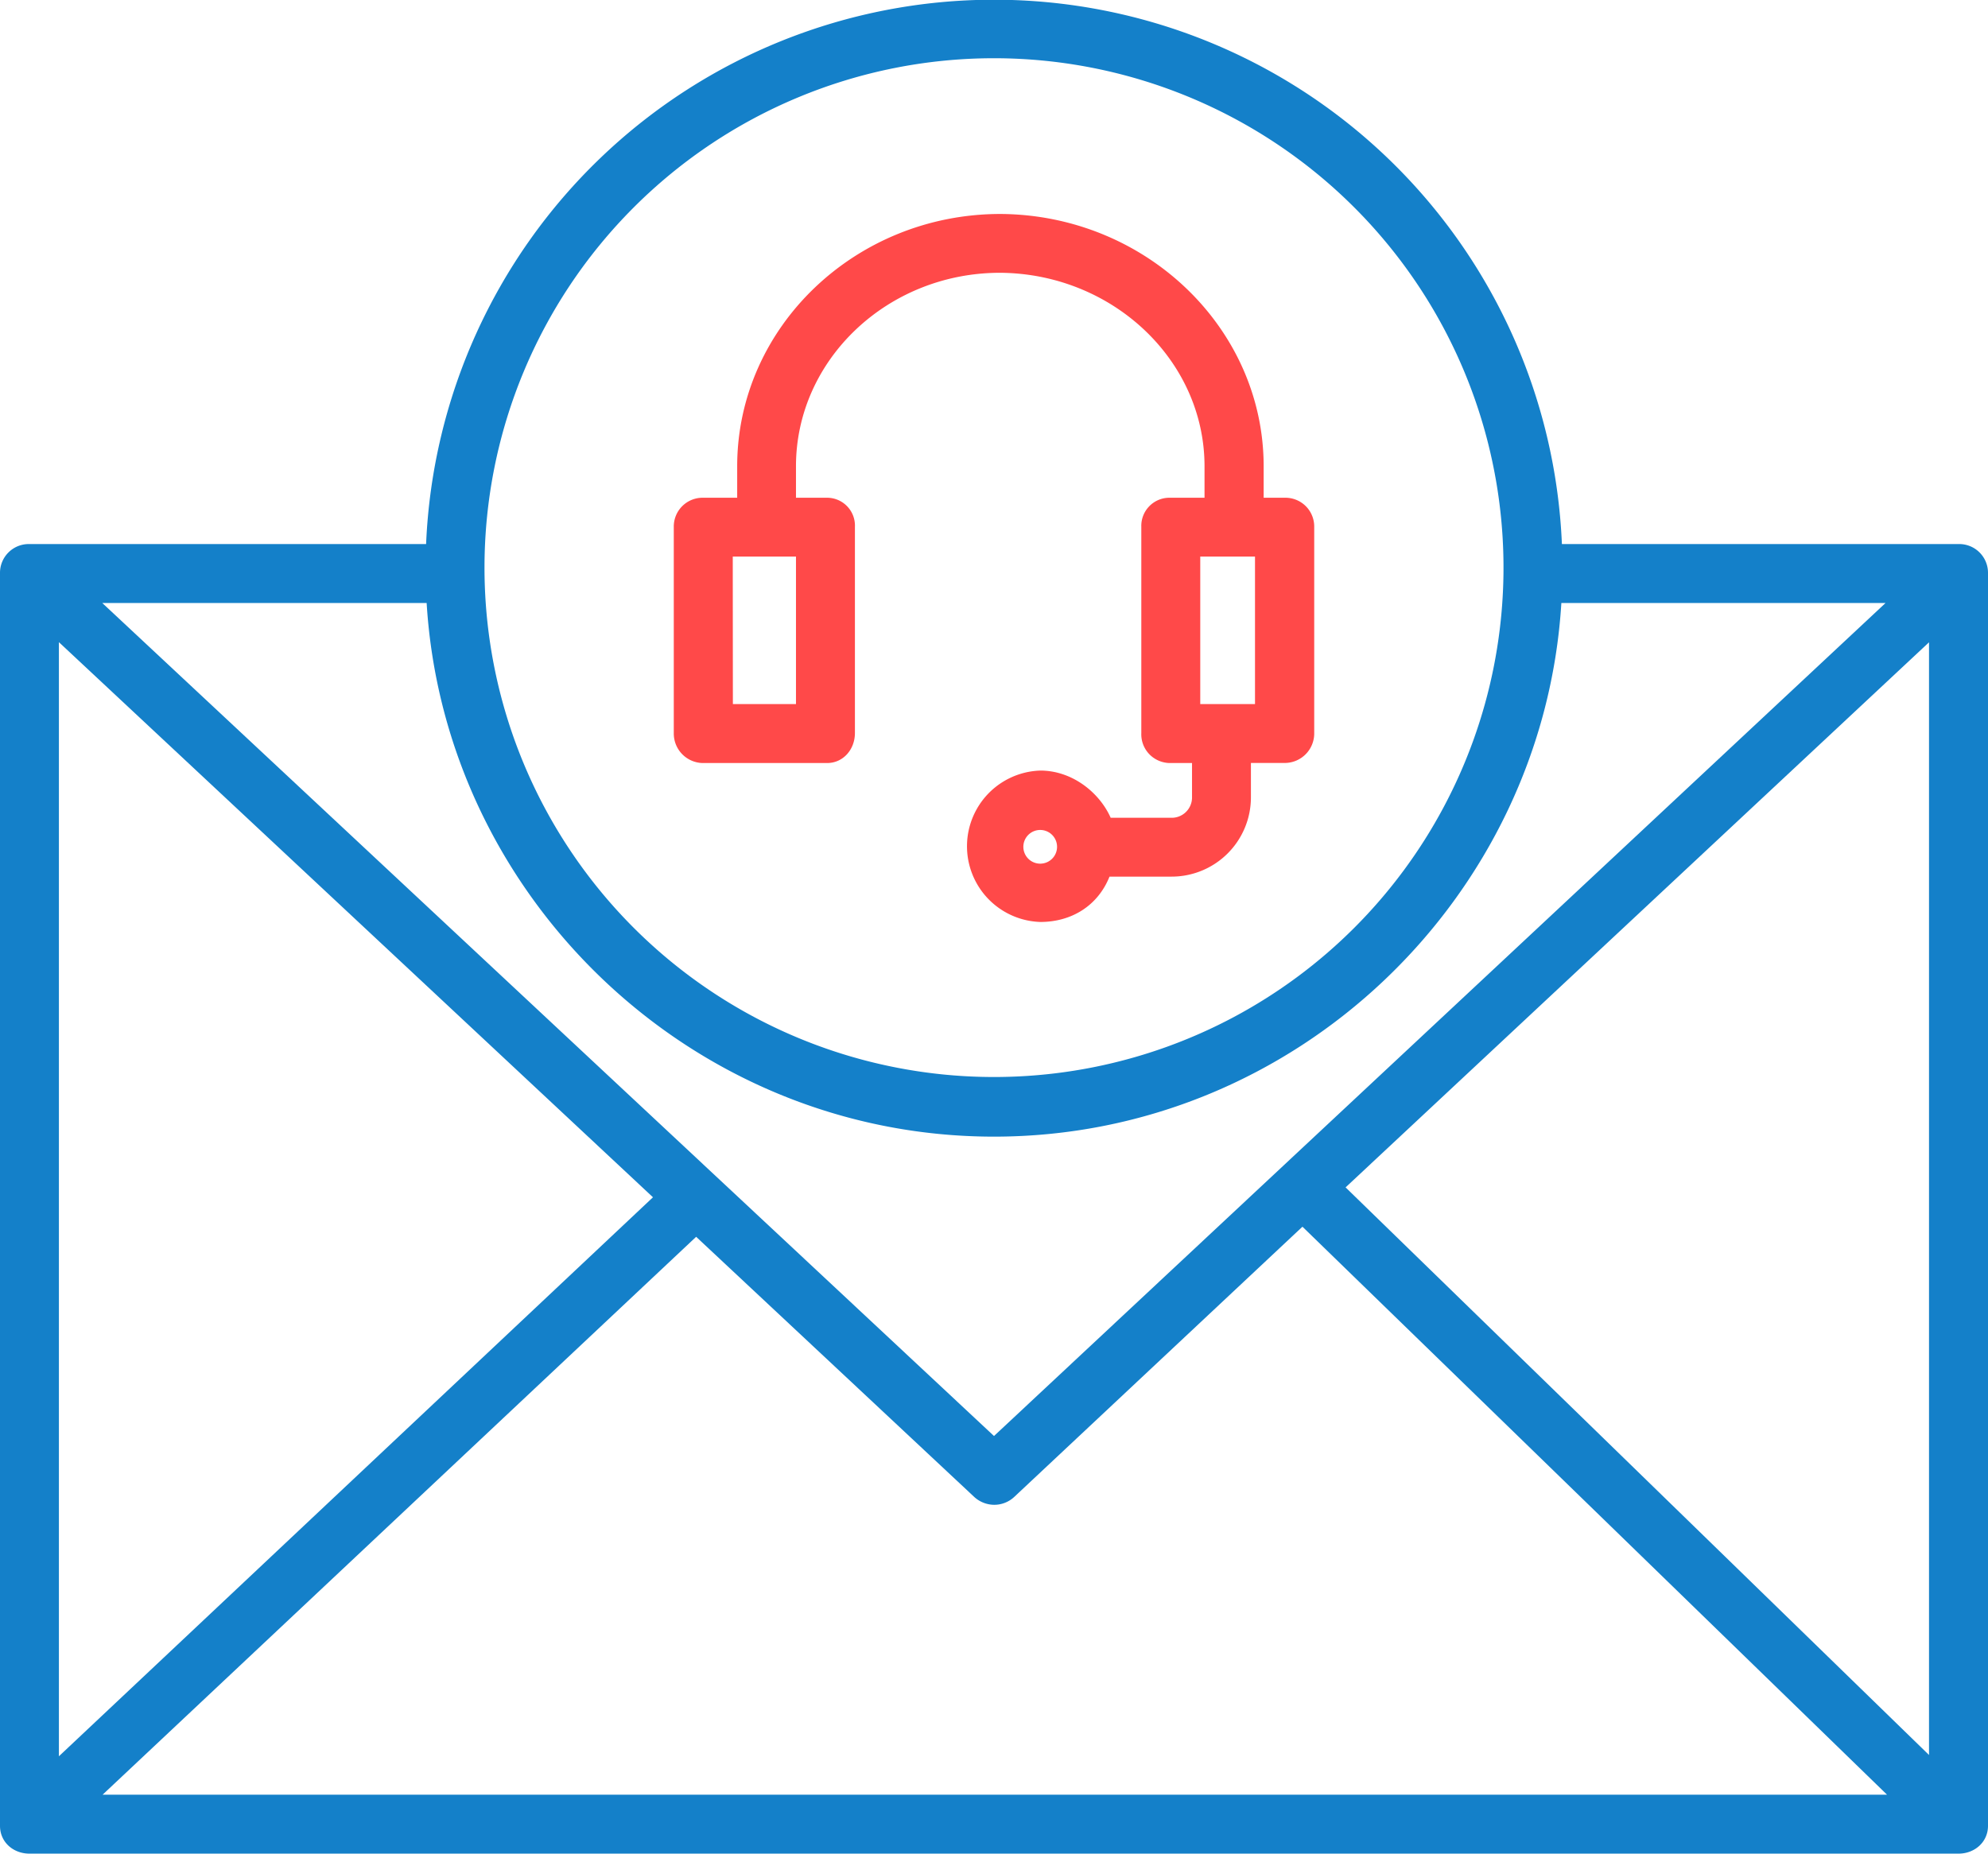 <svg id="Layer_1" data-name="Layer 1" xmlns="http://www.w3.org/2000/svg" viewBox="0 0 512 477.5"><defs><style>.cls-1{fill:#1480c9;}.cls-2{fill:#ff4949;}</style></defs><path class="cls-1" d="M504.4,140.15H402.26a146.39,146.39,0,0,0-292.52,0H7.6A7.41,7.41,0,0,0,0,147.53V470.34c0,4.2,3.41,7.16,7.6,7.16H504.4c4.19,0,7.6-3,7.6-7.16V147.53a7.41,7.41,0,0,0-7.6-7.38ZM256,292.8c77.72,0,141.49-61.53,146.12-137.47h83.5L256,369.92,26.34,155.33h83.54C114.51,231.27,178.28,292.8,256,292.8Zm-87.83,15.62-153,144v-287Zm11.12,10.18,71.53,66.93a7.69,7.69,0,0,0,5.18,2.11,7.54,7.54,0,0,0,5.18-2L335.44,316,486,462.32H26.42Zm167.26-12.73L496.81,165.46V452.09ZM256,15A131.22,131.22,0,1,1,124.78,146.19,131.22,131.22,0,0,1,256,15Z" transform="translate(0)"/><path class="cls-2" d="M181,196.56h32c4.19,0,7.18-3.53,7.18-7.72V135.73a7.18,7.18,0,0,0-7.18-7.51h-8v-8.1c0-27.48,23.62-49.85,52.56-49.85,29,.19,52.66,22.55,52.66,49.85v8.1h-9a7.24,7.24,0,0,0-7.28,7.51v53.11a7.39,7.39,0,0,0,2,5.38,7.5,7.5,0,0,0,5.26,2.34H307v8.91a5.23,5.23,0,0,1-5.42,5.19H286.05c-2.89-6.51-9.91-12.16-18.12-12.16a19.51,19.51,0,0,0,0,39c7.94,0,14.77-4.08,17.82-11.68h15.81a20.43,20.43,0,0,0,20.61-20.37v-8.91H331a7.6,7.6,0,0,0,7.47-7.72V135.73a7.41,7.41,0,0,0-7.47-7.51h-5.55v-8.1c0-35.62-30.41-64.79-67.79-65-37.36,0-67.8,29.18-67.8,65v8.1H181a7.41,7.41,0,0,0-7.47,7.51v53.11A7.6,7.6,0,0,0,181,196.56Zm86.9,25.92a4.34,4.34,0,1,1,4.34-4.34A4.34,4.34,0,0,1,267.93,222.48Zm55.32-41.11h-14.1v-38h14.1Zm-134.5-38H205v38H188.75Z" transform="translate(0)"/></svg>
